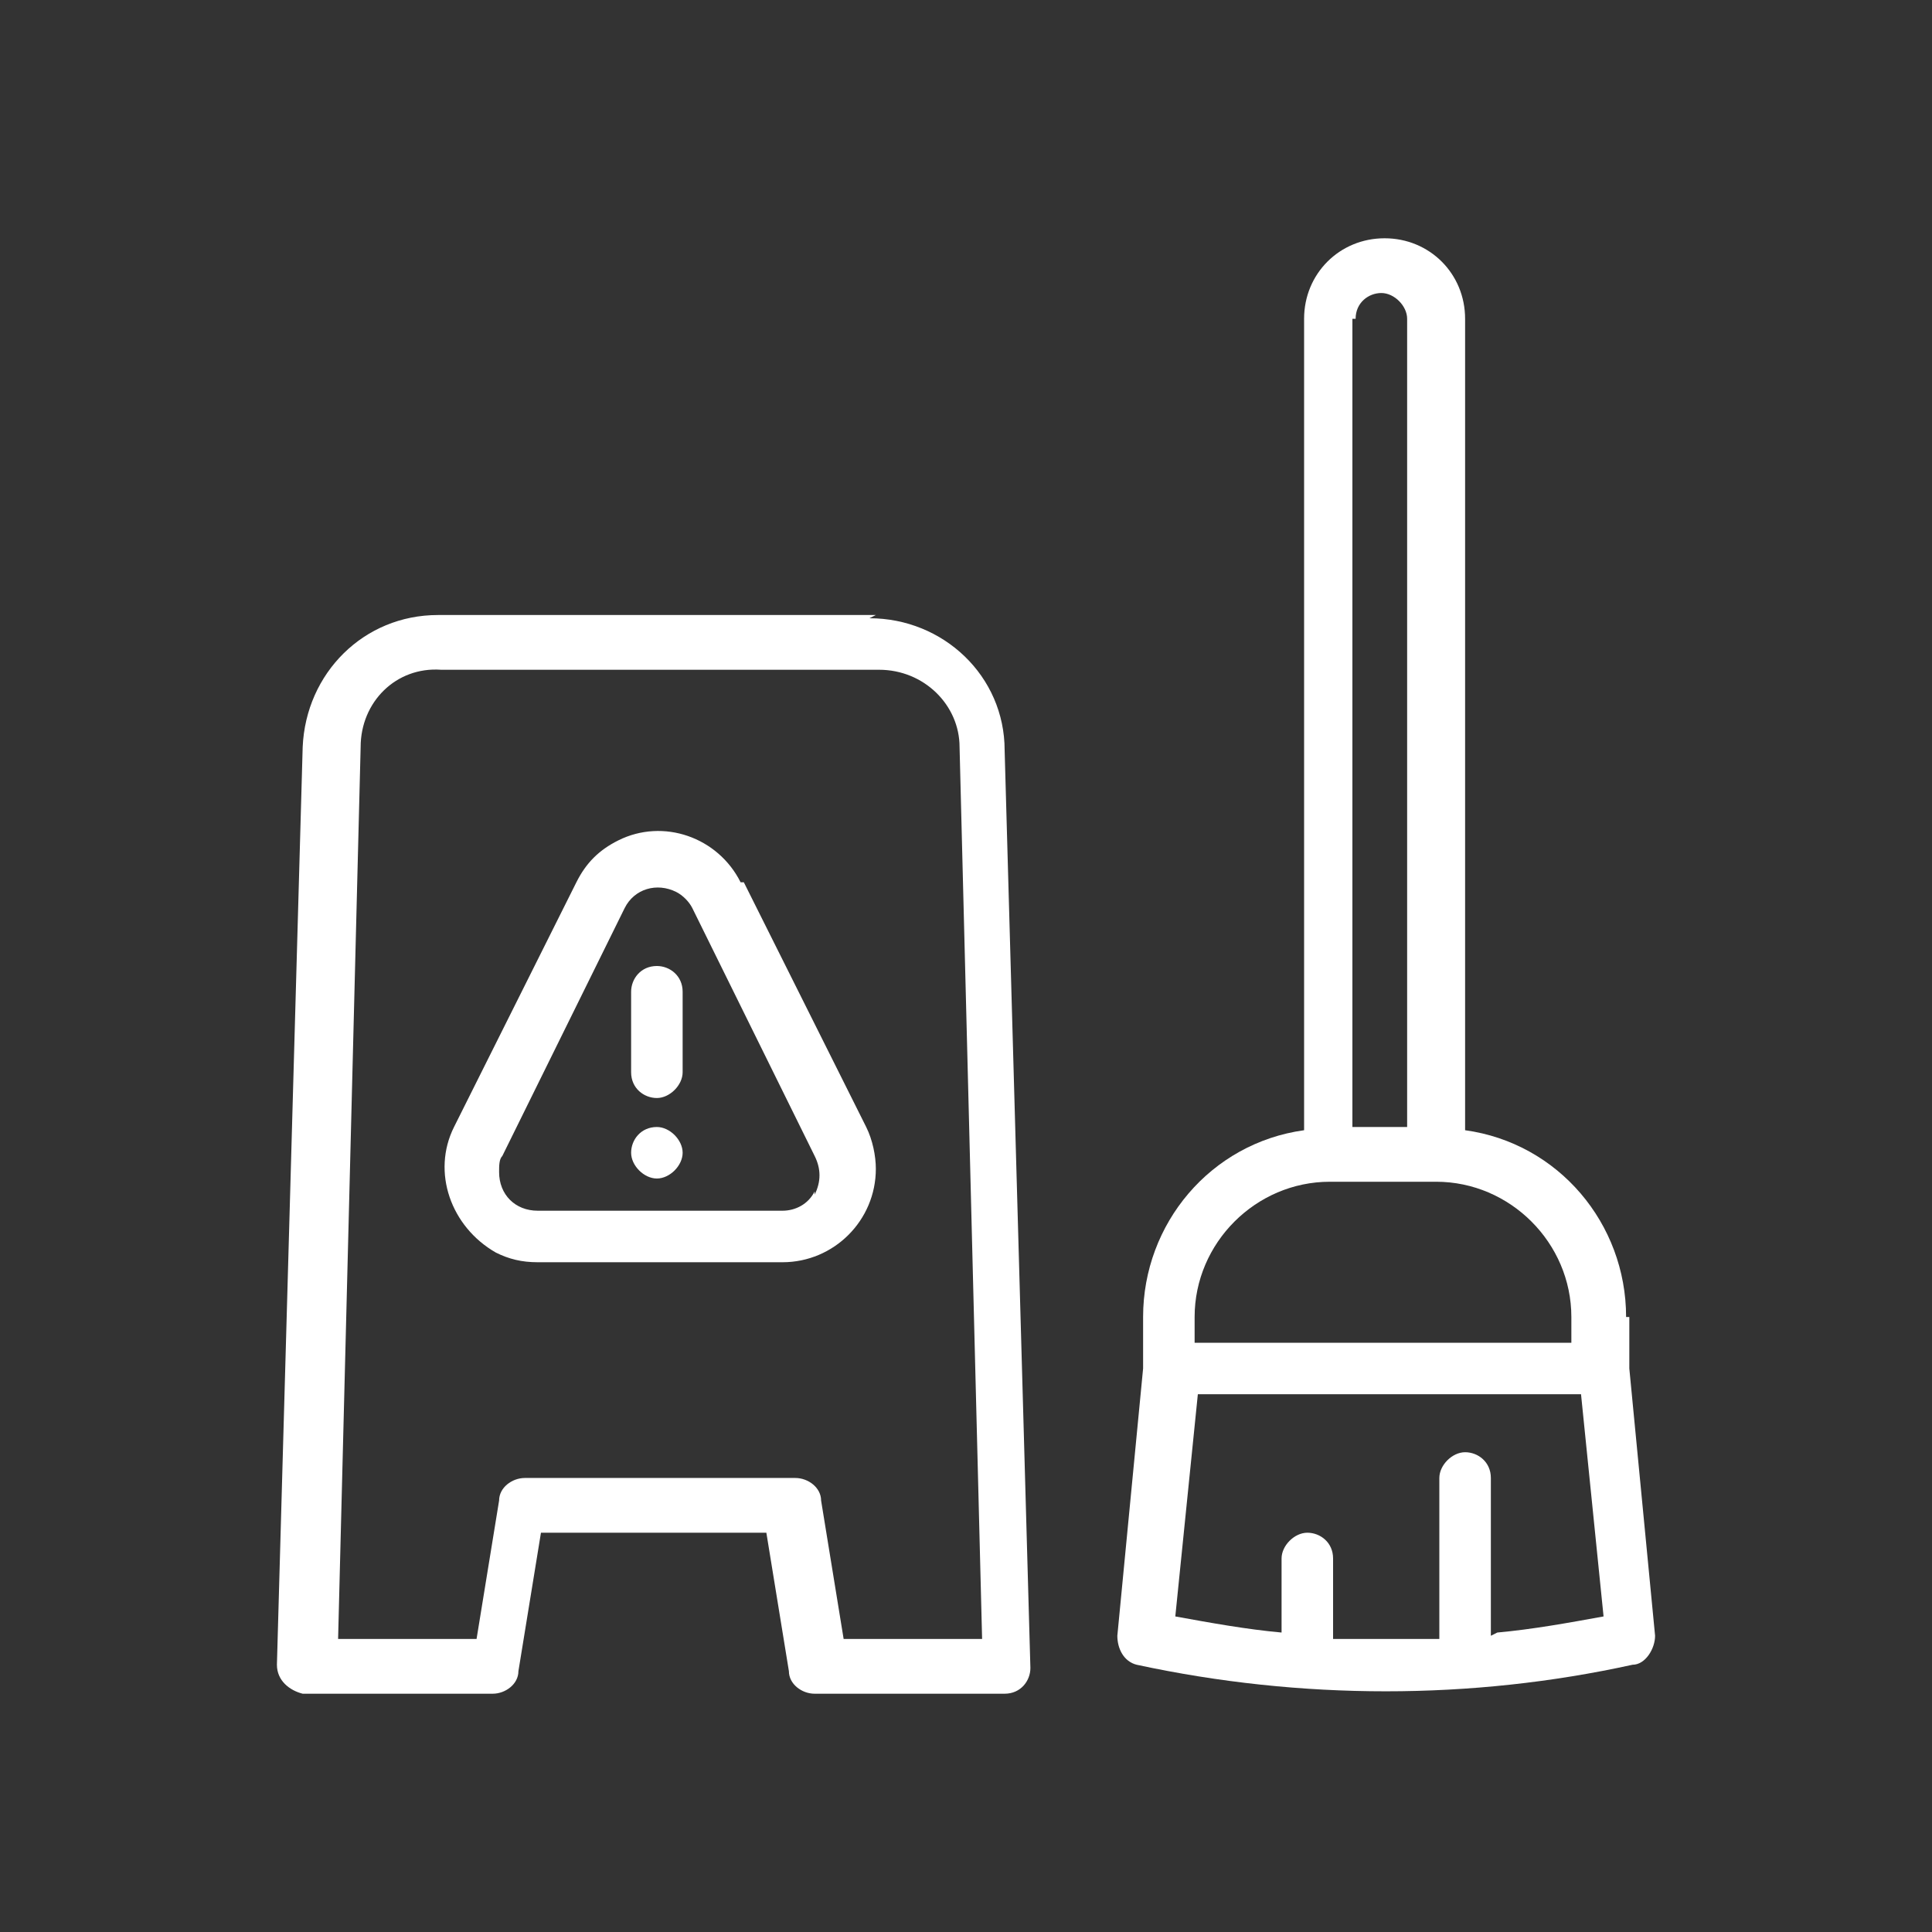 <svg xmlns="http://www.w3.org/2000/svg" id="Layer_3" width="60" height="60" viewBox="0 0 60 60"><rect x="0" y="0" width="60" height="60" fill="#333333" stroke="none"/><!-- Generator: Adobe Illustrator 29.3.1, SVG Export Plug-In . SVG Version: 2.1.0 Build 151) --><defs><style> .st0 { fill: #fff; } </style></defs><path class="st0" d="M27.2,19.1h-13.6c-2.3,0-4.1,1.8-4.2,4.1l-.8,28.5c0,.5.4.8.8.9,0,0,0,0,0,0h5.9c.4,0,.8-.3.8-.7l.7-4.3h7l.7,4.3c0,.4.4.7.8.7h5.9c.5,0,.8-.4.8-.8,0,0,0,0,0,0l-.8-28.5c0-2.3-1.9-4.1-4.2-4.1ZM26.2,50.9l-.7-4.3c0-.4-.4-.7-.8-.7h-8.4c-.4,0-.8.3-.8.7l-.7,4.3h-4.3l.7-27.7c0-1.4,1.1-2.5,2.5-2.4h13.6c1.4,0,2.5,1.1,2.5,2.4l.7,27.7h-4.3Z"></path><path class="st0" d="M50.5,40.9c0-2.9-2.1-5.4-5-5.8V9.9c0-1.4-1.1-2.5-2.5-2.5s-2.5,1.1-2.5,2.5v25.2c-2.9.4-5,2.9-5,5.8v1.6l-.8,8.3c0,.4.2.8.6.9,5.1,1.1,10.4,1.1,15.4,0,.4,0,.7-.5.7-.9l-.8-8.3v-1.6ZM42.1,9.9c0-.5.4-.8.8-.8s.8.4.8.8v25.1h-1.7V9.9ZM37.1,40.9c0-2.3,1.9-4.2,4.2-4.2h3.3c2.3,0,4.2,1.9,4.2,4.2v.8h-11.7v-.8ZM46.3,50.8v-4.9c0-.5-.4-.8-.8-.8s-.8.4-.8.8v5c-1.1,0-2.2,0-3.3,0v-2.5c0-.5-.4-.8-.8-.8s-.8.4-.8.8v2.3c-1.1-.1-2.2-.3-3.3-.5l.7-6.9h11.9l.7,6.9c-1.1.2-2.2.4-3.3.5Z"></path><path class="st0" d="M23,27.4c-.7-1.4-2.4-2-3.8-1.3-.6.3-1,.7-1.3,1.3l-3.8,7.6c-.7,1.4-.1,3.1,1.3,3.9.4.2.8.3,1.3.3h7.6c1.6,0,2.9-1.3,2.9-2.9,0-.4-.1-.9-.3-1.3l-3.8-7.6ZM25.3,37c-.2.4-.6.6-1,.6h-7.6c-.7,0-1.2-.5-1.2-1.2,0-.2,0-.4.1-.5l3.8-7.7h0c.3-.6,1-.8,1.6-.5.2.1.4.3.5.5l3.8,7.7c.2.4.2.8,0,1.2h0Z"></path><path class="st0" d="M20.4,30c-.5,0-.8.4-.8.8v2.5c0,.5.4.8.8.8s.8-.4.8-.8v-2.5c0-.5-.4-.8-.8-.8Z"></path><path class="st0" d="M20.4,35c-.5,0-.8.4-.8.8s.4.8.8.8.8-.4.8-.8-.4-.8-.8-.8Z"></path></svg>